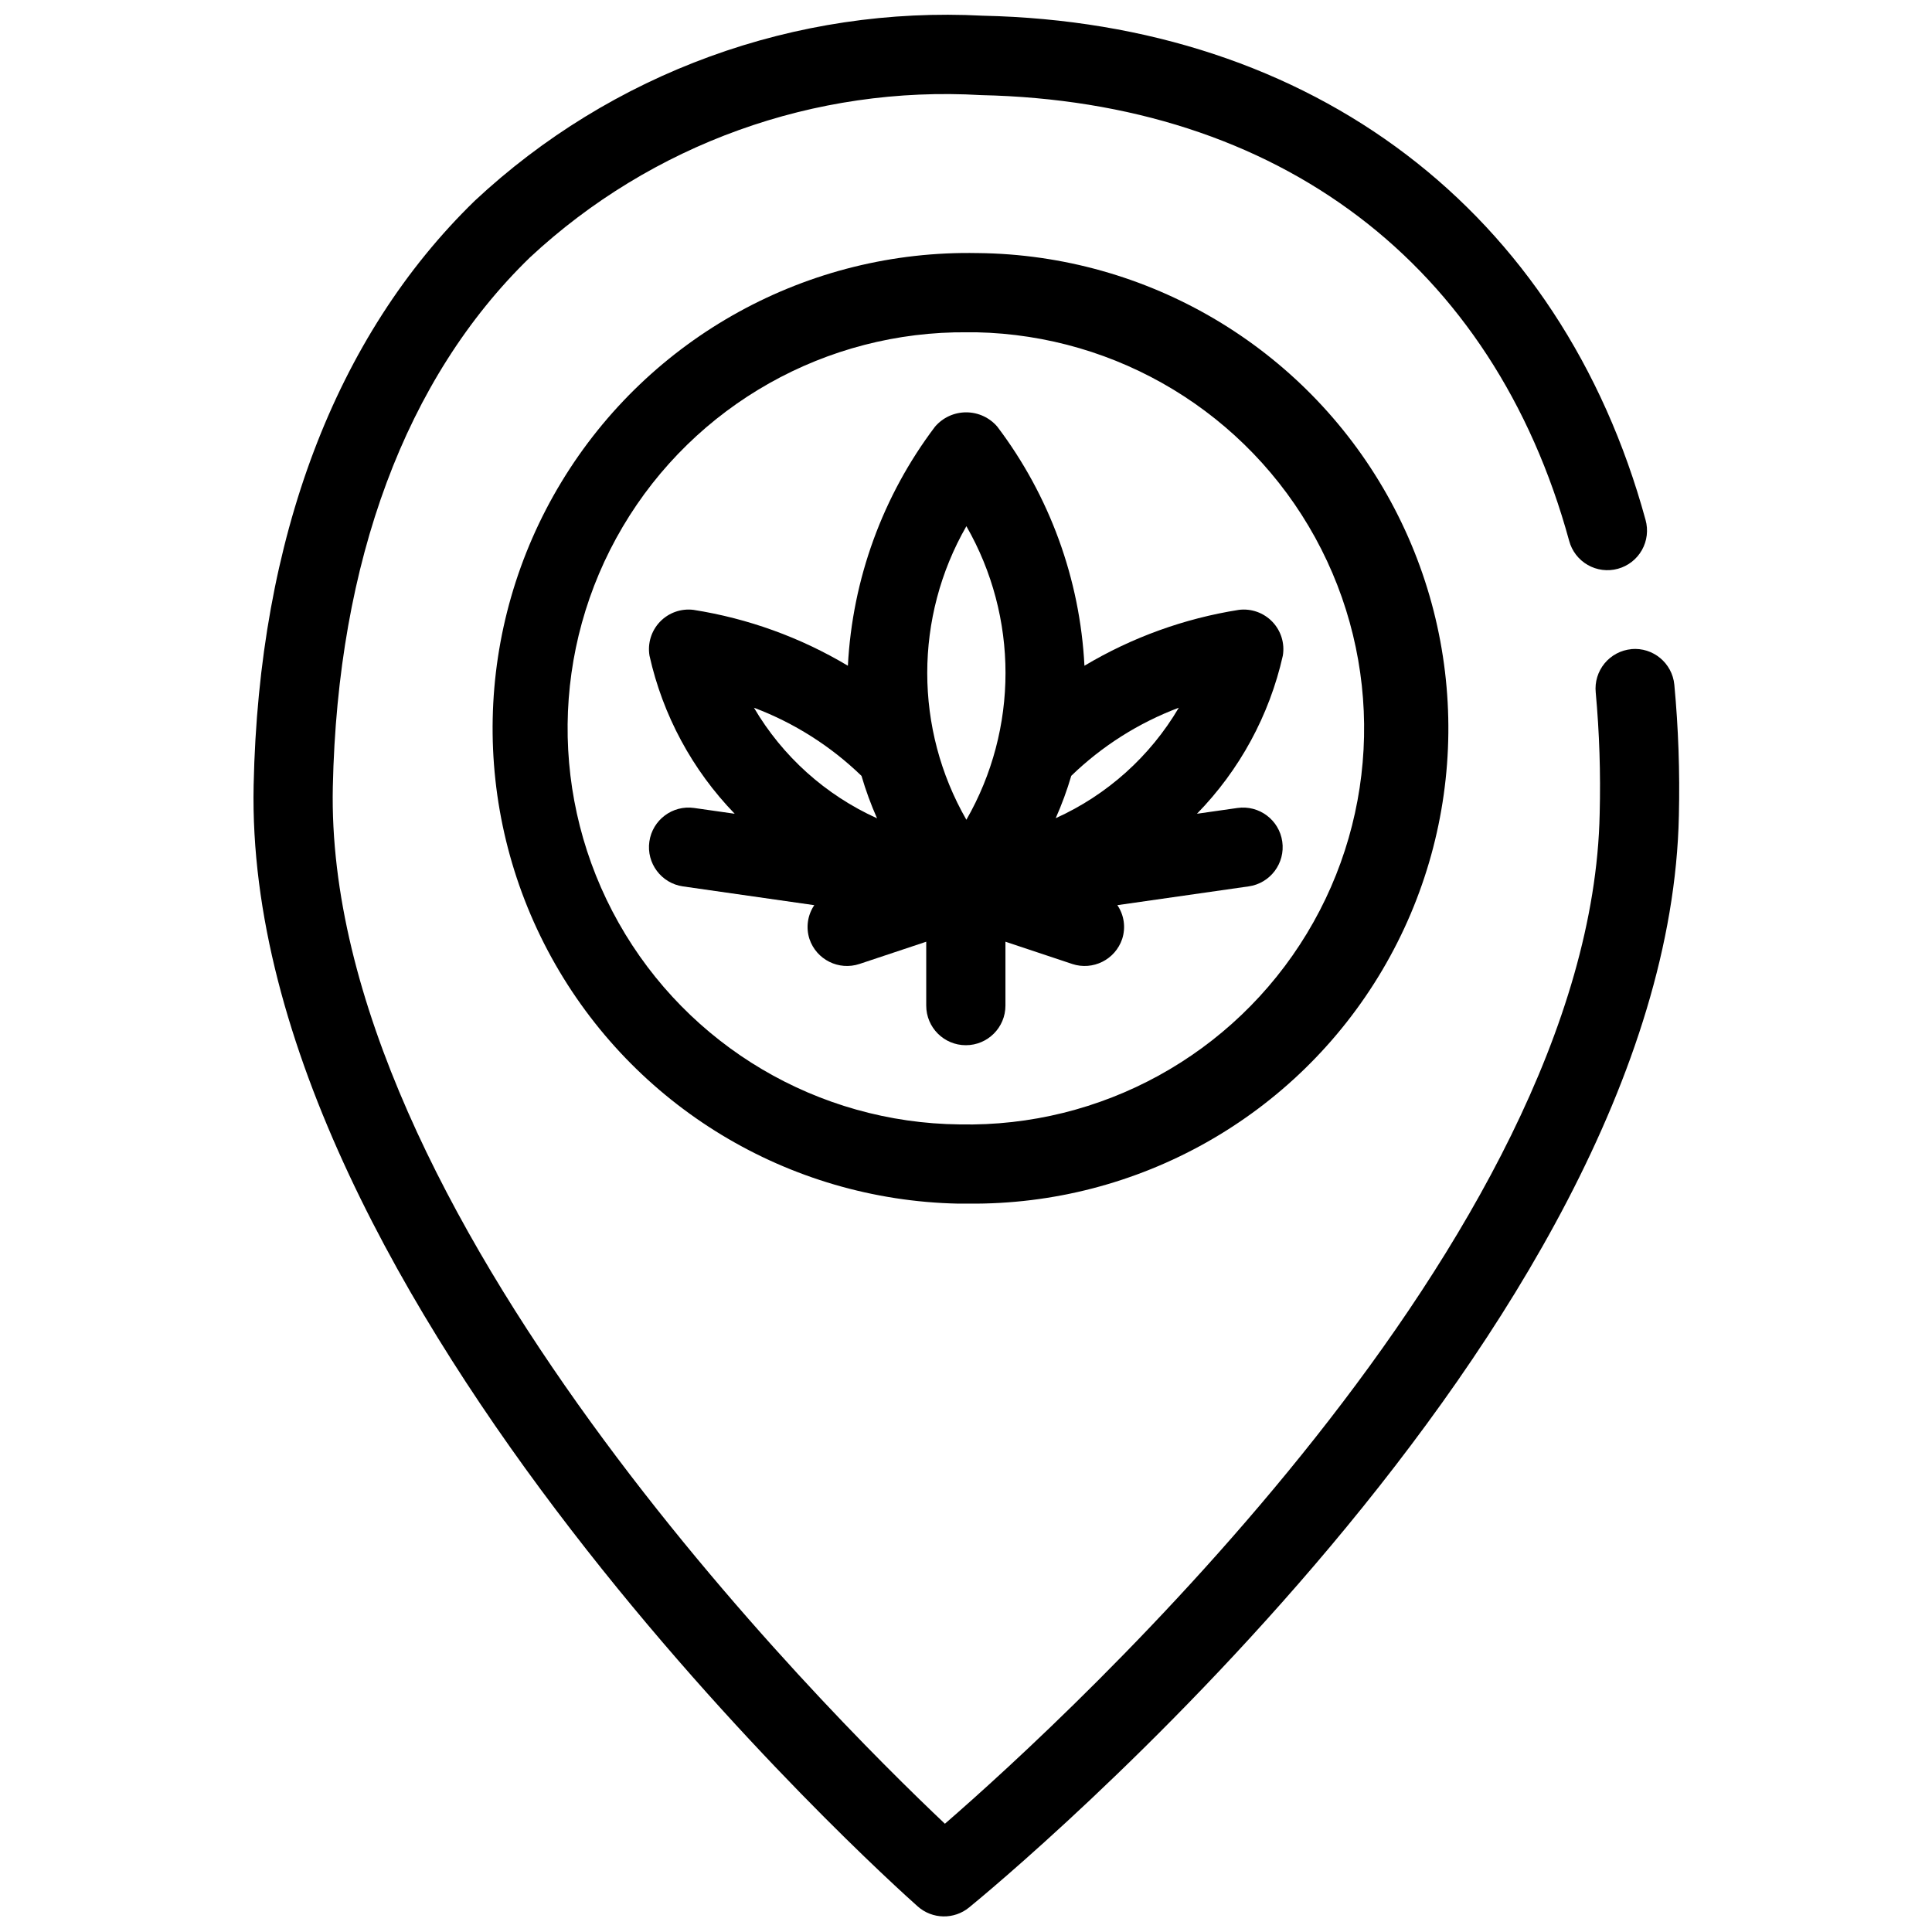 <?xml version="1.0" encoding="UTF-8"?>
<!-- Uploaded to: ICON Repo, www.iconrepo.com, Generator: ICON Repo Mixer Tools -->
<svg width="800px" height="800px" version="1.1" viewBox="144 144 512 512" xmlns="http://www.w3.org/2000/svg">
 <defs>
  <clipPath id="a">
   <path d="m211 148.09h379v503.81h-379z"/>
  </clipPath>
 </defs>
 <g clip-path="url(#a)">
  <path d="m576.33 316.03c-2.777 0.266-5.336 1.625-7.106 3.777-1.773 2.156-2.617 4.93-2.34 7.703 0.977 10.688 1.328 21.422 1.047 32.152-2.297 112.31-140.65 239.14-173.52 267.65-31.602-29.875-164.6-162.41-162.21-274.77 1.27-59.828 19.324-108.36 52.219-140.3 32.305-30.082 75.516-45.633 119.58-43.035 78.949 1.691 135.75 44.746 155.84 118.11 0.719 2.699 2.488 5.004 4.91 6.394 2.426 1.395 5.305 1.762 8 1.023 2.699-0.738 4.988-2.519 6.367-4.953 1.375-2.434 1.723-5.316 0.969-8.008-22.379-81.797-88.031-131.71-175.63-133.61-24.582-1.293-49.172 2.379-72.301 10.801-23.129 8.422-44.32 21.418-62.312 38.219-36.977 35.918-57.246 89.445-58.629 154.9-2.91 136.57 168.66 290.64 175.97 297.12 3.859 3.445 9.648 3.562 13.648 0.285 7.555-6.16 185.33-152.83 188.09-289.39 0.273-11.559-0.129-23.125-1.207-34.637-0.551-5.742-5.641-9.965-11.387-9.445z"/>
 </g>
 <path d="m403.15 211.07c-45-0.938-87.078 22.203-110.39 60.703s-24.312 86.516-2.625 125.95 62.77 64.312 107.77 65.25h2.699c44.996 0.453 86.82-23.133 109.71-61.875 22.895-38.742 23.379-86.754 1.273-125.95-22.102-39.199-63.441-63.625-108.44-64.082zm-4.84 230.91c-37.5-0.387-71.945-20.746-90.359-53.414-18.418-32.668-18.008-72.676 1.074-104.96 19.082-32.281 53.938-51.934 91.438-51.547h2.277c37.5 0.789 71.727 21.527 89.789 54.398 18.066 32.871 17.223 72.879-2.215 104.96-19.434 32.078-54.504 51.352-92.004 50.562z"/>
 <path d="m431.39 320.43c-1.18-22.957-9.223-45.027-23.09-63.355-2.062-2.414-5.078-3.801-8.254-3.801s-6.191 1.387-8.258 3.801c-13.859 18.332-21.902 40.402-23.09 63.355-12.57-7.512-26.469-12.539-40.934-14.812-3.289-0.406-6.574 0.766-8.867 3.156-2.289 2.391-3.32 5.723-2.773 8.988 3.519 15.777 11.332 30.277 22.578 41.891l-10.738-1.531c-5.738-0.82-11.055 3.164-11.875 8.902-0.82 5.742 3.164 11.059 8.902 11.879l34.805 4.977v-0.004c-1.785 2.625-2.258 5.922-1.289 8.945 1.836 5.496 7.777 8.465 13.277 6.633l17.676-5.887v16.93c0 5.797 4.699 10.496 10.496 10.496s10.496-4.699 10.496-10.496v-16.934l17.664 5.887v0.004c5.5 1.832 11.441-1.137 13.277-6.633 0.98-3.019 0.508-6.32-1.281-8.945l34.793-4.977 0.004 0.004c5.738-0.82 9.727-6.137 8.906-11.879-0.82-5.738-6.141-9.723-11.879-8.902l-10.727 1.531c11.316-11.586 19.195-26.09 22.754-41.891 0.547-3.266-0.48-6.598-2.773-8.988-2.293-2.391-5.578-3.562-8.863-3.156-14.469 2.277-28.363 7.305-40.938 14.812zm-87.59 11.125h0.004c10.637 4.008 20.336 10.156 28.504 18.062 1.121 3.836 2.496 7.59 4.117 11.242-13.641-6.164-25.039-16.402-32.621-29.305zm56.301 29.691c-13.828-24.086-13.828-53.707 0-77.797 13.824 24.094 13.824 53.707 0 77.797zm23.668-0.418h0.004c1.621-3.648 3-7.402 4.125-11.23 8.164-7.902 17.863-14.043 28.496-18.043-7.59 12.891-18.984 23.117-32.621 29.273z"/>
</svg>